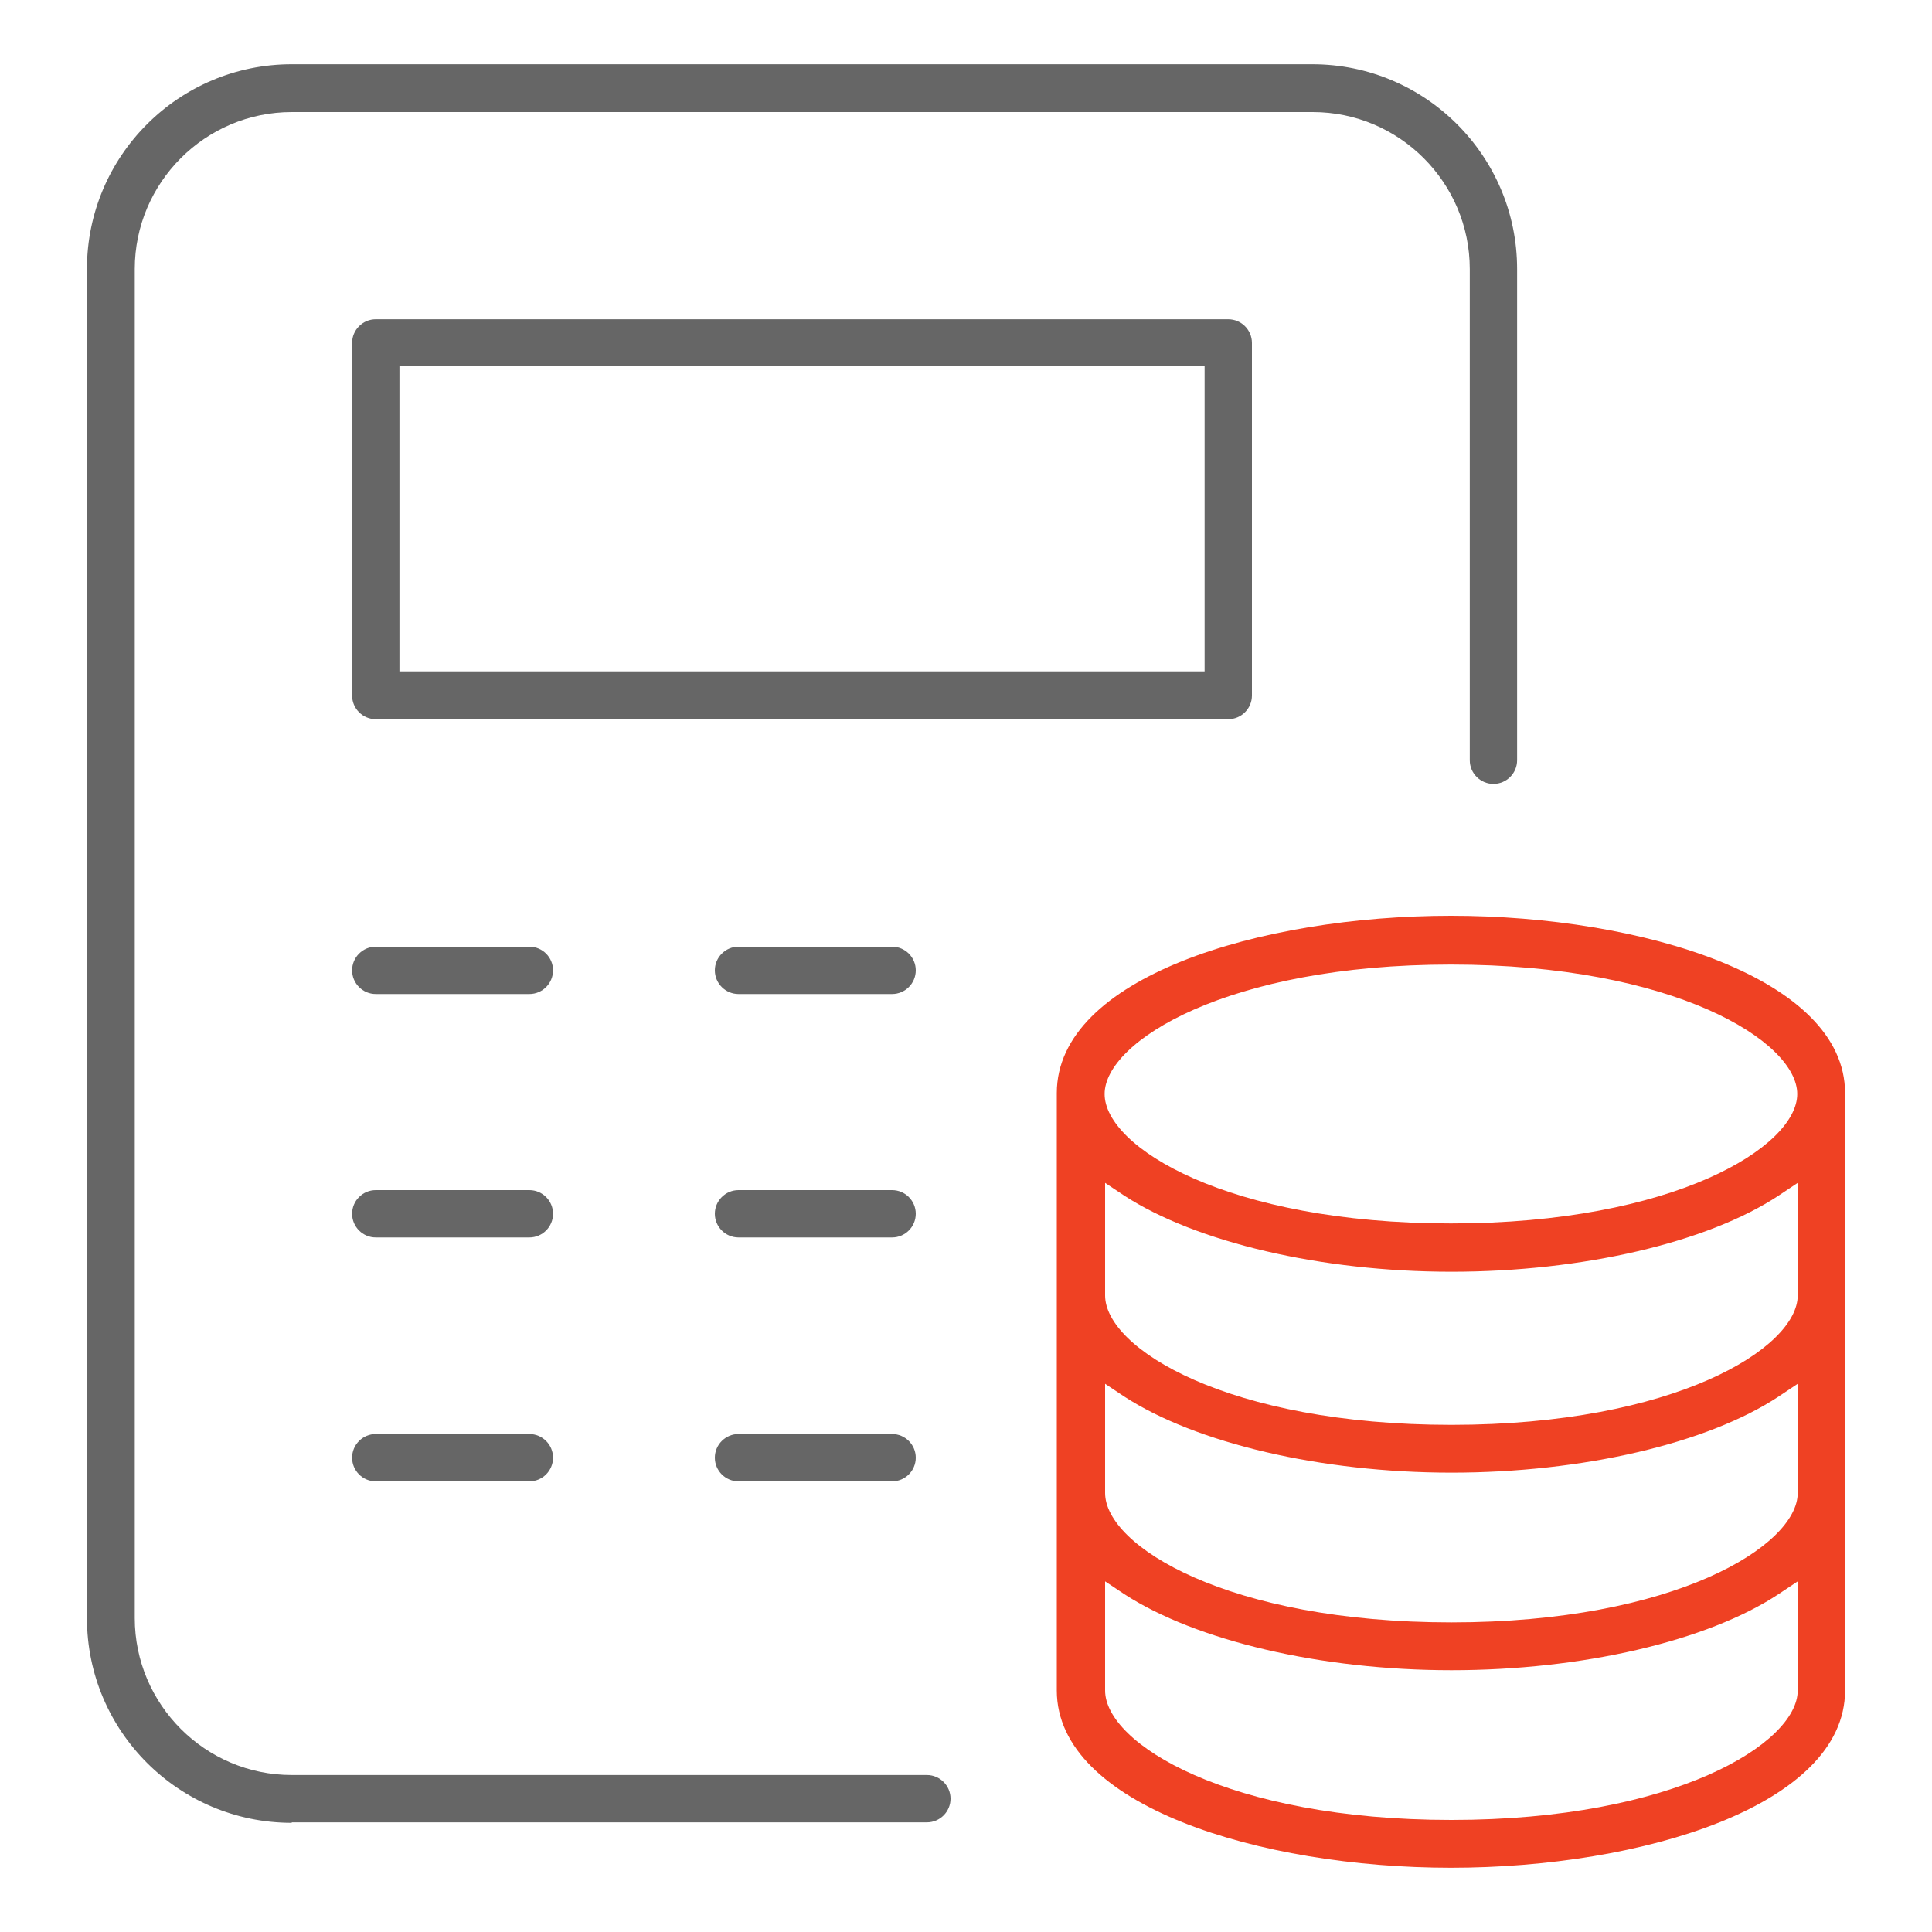 <?xml version="1.0" encoding="utf-8"?>
<!-- Generator: Adobe Illustrator 24.3.0, SVG Export Plug-In . SVG Version: 6.00 Build 0)  -->
<svg version="1.1" id="Layer_1" xmlns="http://www.w3.org/2000/svg" xmlns:xlink="http://www.w3.org/1999/xlink" x="0px" y="0px"
	 viewBox="0 0 40 40" style="enable-background:new 0 0 40 40;" xml:space="preserve">
<style type="text/css">
	.st0{fill:#FFE7D4;}
	.st1{fill:#F2F2F2;}
	.st2{fill:#FFFFFF;}
	.st3{fill:none;stroke:#FFFFFF;stroke-miterlimit:10;}
	.st4{fill:#1A1A1A;}
	.st5{fill:#EF4123;}
	.st6{fill:#666666;}
	.st7{fill:none;stroke:#EF4123;stroke-miterlimit:10;}
	.st8{fill:none;stroke:#666666;stroke-miterlimit:10;}
	.st9{fill:none;stroke:#666666;stroke-linecap:round;stroke-linejoin:round;stroke-miterlimit:10;}
	.st10{fill:none;stroke:#EF4123;stroke-linecap:round;stroke-linejoin:round;stroke-miterlimit:10;}
	.st11{fill:none;stroke:#EF4123;stroke-width:0.75;stroke-linecap:round;stroke-linejoin:round;}
	.st12{fill:none;stroke:#666666;stroke-width:0.65;stroke-linecap:round;stroke-linejoin:round;}
	.st13{fill:none;stroke:#EF4123;stroke-width:0.75;stroke-miterlimit:10;}
	.st14{fill:#666666;stroke:#666666;stroke-width:0.25;stroke-miterlimit:10;}
	.st15{fill:#EF4123;stroke:#EF4123;stroke-width:0.25;stroke-miterlimit:10;}
	.st16{fill:#131313;}
	.st17{opacity:0.09;}
	.st18{fill:#F9A38F;}
	.st19{fill:#EF9981;}
	.st20{fill:#F7A083;}
	.st21{fill:#E6927C;}
	.st22{fill:#FFAF97;}
	.st23{fill:#F99E89;}
	.st24{fill:#FFFEFD;}
	.st25{fill:#232323;}
	.st26{opacity:0.8;fill:#FFFEFD;}
	.st27{fill:#40180B;}
	.st28{opacity:0.1;}
	.st29{fill:#3F4040;}
	.st30{fill:#801C13;}
	.st31{fill:#EBEBEB;}
	.st32{fill:#F0545C;}
	.st33{fill:#FF6E75;}
	.st34{fill:#FF9196;}
	.st35{fill:#043C82;}
	.st36{fill:#ED1B24;}
	.st37{fill:#B50612;}
	.st38{fill:#FFD100;}
	.st39{fill-rule:evenodd;clip-rule:evenodd;fill:#FFD100;}
	.st40{fill-rule:evenodd;clip-rule:evenodd;fill:#7D7D7D;}
	.st41{fill-rule:evenodd;clip-rule:evenodd;fill:#8A8A8A;}
	.st42{opacity:0.5;fill-rule:evenodd;clip-rule:evenodd;fill:#FFFFFF;}
	.st43{fill:#005B5E;}
	.st44{fill:#00393B;}
	.st45{fill-rule:evenodd;clip-rule:evenodd;fill:#DEDEDE;}
	.st46{fill:#A6A6A6;}
</style>
<g>
	<path class="st5" d="M30.04,38.67c-3.95,0-8.16-1.29-8.16-3.67V22.63c0-2.39,4.2-3.67,8.16-3.67s8.16,1.29,8.16,3.67V35
		C38.2,37.38,34,38.67,30.04,38.67z M22.88,35c0,1.1,2.55,2.68,7.17,2.68s7.17-1.59,7.17-2.68v-2.26l-0.39,0.26
		c-1.48,0.98-4.08,1.58-6.78,1.58c-2.7,0-5.29-0.61-6.78-1.58l-0.39-0.26V35z M22.88,30.91c0,1.1,2.55,2.68,7.17,2.68
		s7.17-1.59,7.17-2.68v-2.26l-0.39,0.26c-1.48,0.98-4.08,1.58-6.78,1.58c-2.7,0-5.29-0.61-6.78-1.58l-0.39-0.26V30.91z M22.88,26.82
		c0,1.1,2.55,2.68,7.17,2.68s7.17-1.59,7.17-2.68v-2.33l-0.39,0.26c-1.48,0.98-4.08,1.58-6.78,1.58s-5.29-0.61-6.78-1.58l-0.39-0.26
		V26.82z M30.04,19.97c-4.62,0-7.17,1.59-7.17,2.68c0,1.1,2.55,2.68,7.17,2.68s7.17-1.59,7.17-2.68
		C37.21,21.56,34.66,19.97,30.04,19.97z"/>
	<path class="st6" d="M7.78,14.89c-0.27,0-0.49-0.22-0.49-0.49v-7.3c0-0.27,0.22-0.49,0.49-0.49h17.65c0.27,0,0.49,0.22,0.49,0.49
		v7.3c0,0.27-0.22,0.49-0.49,0.49H7.78z M8.27,13.9h16.67V7.58H8.27V13.9z"/>
	<path class="st6" d="M15.29,20.58c-0.27,0-0.49-0.22-0.49-0.49s0.22-0.49,0.49-0.49h3.18c0.27,0,0.49,0.22,0.49,0.49
		s-0.22,0.49-0.49,0.49H15.29z"/>
	<path class="st6" d="M15.29,25.62c-0.27,0-0.49-0.22-0.49-0.49s0.22-0.49,0.49-0.49h3.18c0.27,0,0.49,0.22,0.49,0.49
		s-0.22,0.49-0.49,0.49H15.29z"/>
	<path class="st6" d="M15.29,30.67c-0.27,0-0.49-0.22-0.49-0.49s0.22-0.49,0.49-0.49h3.18c0.27,0,0.49,0.22,0.49,0.49
		s-0.22,0.49-0.49,0.49H15.29z"/>
	<path class="st6" d="M7.78,20.58c-0.27,0-0.49-0.22-0.49-0.49s0.22-0.49,0.49-0.49h3.18c0.27,0,0.49,0.22,0.49,0.49
		s-0.22,0.49-0.49,0.49H7.78z"/>
	<path class="st6" d="M7.78,25.62c-0.27,0-0.49-0.22-0.49-0.49s0.22-0.49,0.49-0.49h3.18c0.27,0,0.49,0.22,0.49,0.49
		s-0.22,0.49-0.49,0.49H7.78z"/>
	<path class="st6" d="M7.78,30.67c-0.27,0-0.49-0.22-0.49-0.49s0.22-0.49,0.49-0.49h3.18c0.27,0,0.49,0.22,0.49,0.49
		s-0.22,0.49-0.49,0.49H7.78z"/>
	<path class="st6" d="M6.04,37.74c-2.34,0-4.24-1.9-4.24-4.24V5.57c0-2.34,1.9-4.24,4.24-4.24h21.13c2.34,0,4.24,1.9,4.24,4.24
		v10.17c0,0.27-0.22,0.49-0.49,0.49s-0.49-0.22-0.49-0.49V5.57c0-1.79-1.46-3.25-3.25-3.25H6.04c-1.79,0-3.25,1.46-3.25,3.25V33.5
		c0,1.79,1.46,3.25,3.25,3.25h13.15c0.27,0,0.49,0.22,0.49,0.49s-0.22,0.49-0.49,0.49H6.04z"/>
</g>
</svg>
